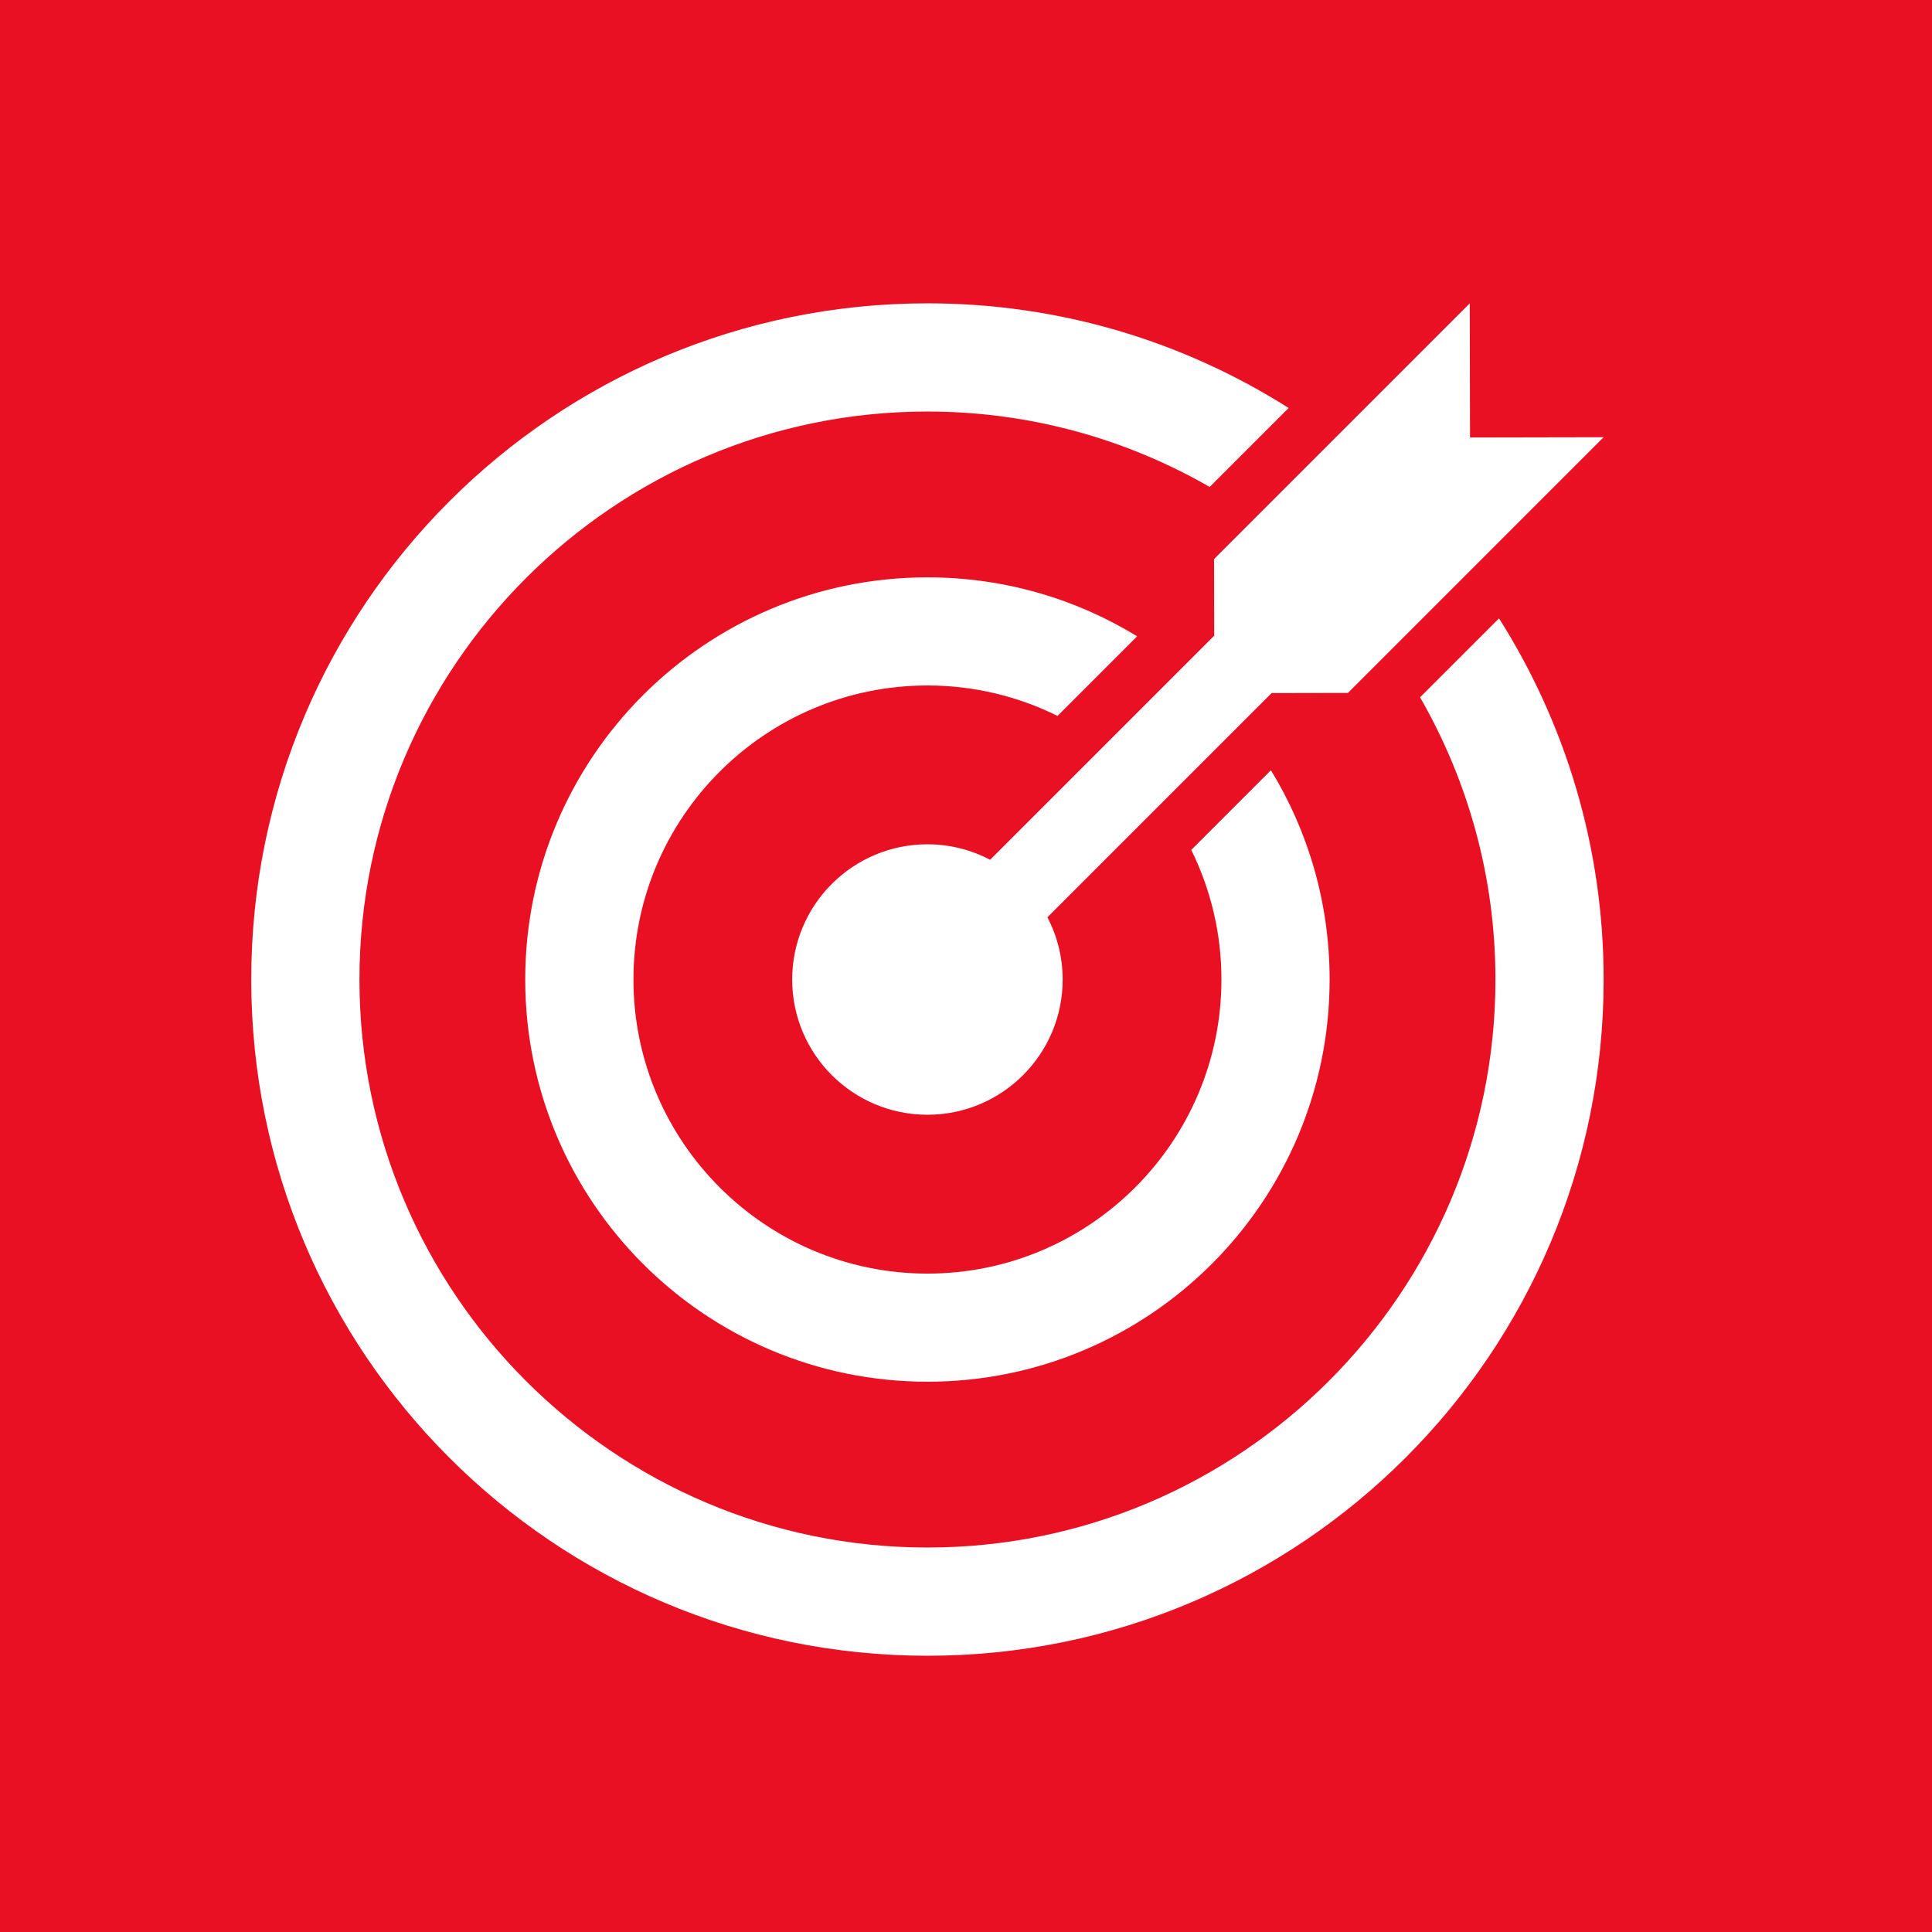 <?xml version="1.0" encoding="utf-8"?>
<!-- Generator: Adobe Illustrator 16.0.3, SVG Export Plug-In . SVG Version: 6.00 Build 0)  -->
<!DOCTYPE svg PUBLIC "-//W3C//DTD SVG 1.1//EN" "http://www.w3.org/Graphics/SVG/1.1/DTD/svg11.dtd">
<svg version="1.1" id="Layer_1" xmlns="http://www.w3.org/2000/svg" xmlns:xlink="http://www.w3.org/1999/xlink" x="0px" y="0px"
	 width="500px" height="500px" viewBox="0 0 500 500" enable-background="new 0 0 500 500" xml:space="preserve">
<rect x="-18.5" y="-13.5" fill="#E81022" width="534" height="524"/>
<g>
	<path fill="#FFFFFF" d="M367.51,180.468c12.388,21.533,19.51,46.46,19.51,73.035c0,81.054-65.944,146.995-146.993,146.995
		c-81.061,0-147-65.941-147-146.995c0-81.058,65.939-146.997,147-146.997c26.571,0,51.502,7.127,73.037,19.514l20.433-20.433
		c-27.043-17.131-59.083-27.084-93.468-27.084c-96.66,0-175.007,78.34-175.007,175c0,96.656,78.347,175.002,175.007,175.002
		c96.646,0,174.994-78.346,174.994-175.002c0-34.385-9.953-66.425-27.076-93.468L367.51,180.468z"/>
	<path fill="#FFFFFF" d="M314.236,164.522l-57.988,57.989c-4.854-2.546-10.363-4.006-16.229-4.006c-19.325,0-35,15.679-35,34.997
		c0,19.332,15.675,34.993,35,34.993c19.333,0,35-15.661,35-34.993c0-5.814-1.438-11.286-3.951-16.116l58.021-58.02l19.757-0.038
		l66.172-66.175l-34.575,0.068l-0.068-34.72l-66.179,66.179L314.236,164.522z"/>
	<path fill="#FFFFFF" d="M240.026,177.401c12.08,0,23.501,2.844,33.66,7.879l20.604-20.604
		c-15.806-9.677-34.378-15.258-54.264-15.258c-57.49,0-104.098,46.601-104.098,104.084c0,57.479,46.607,104.084,104.098,104.084
		c57.483,0,104.078-46.604,104.078-104.084c0-19.842-5.552-38.384-15.188-54.165l-20.617,20.621
		c4.99,10.127,7.808,21.513,7.808,33.544c0,41.959-34.125,76.102-76.078,76.102c-41.966,0-76.091-34.143-76.091-76.102
		S198.061,177.401,240.026,177.401z"/>
</g>
</svg>
